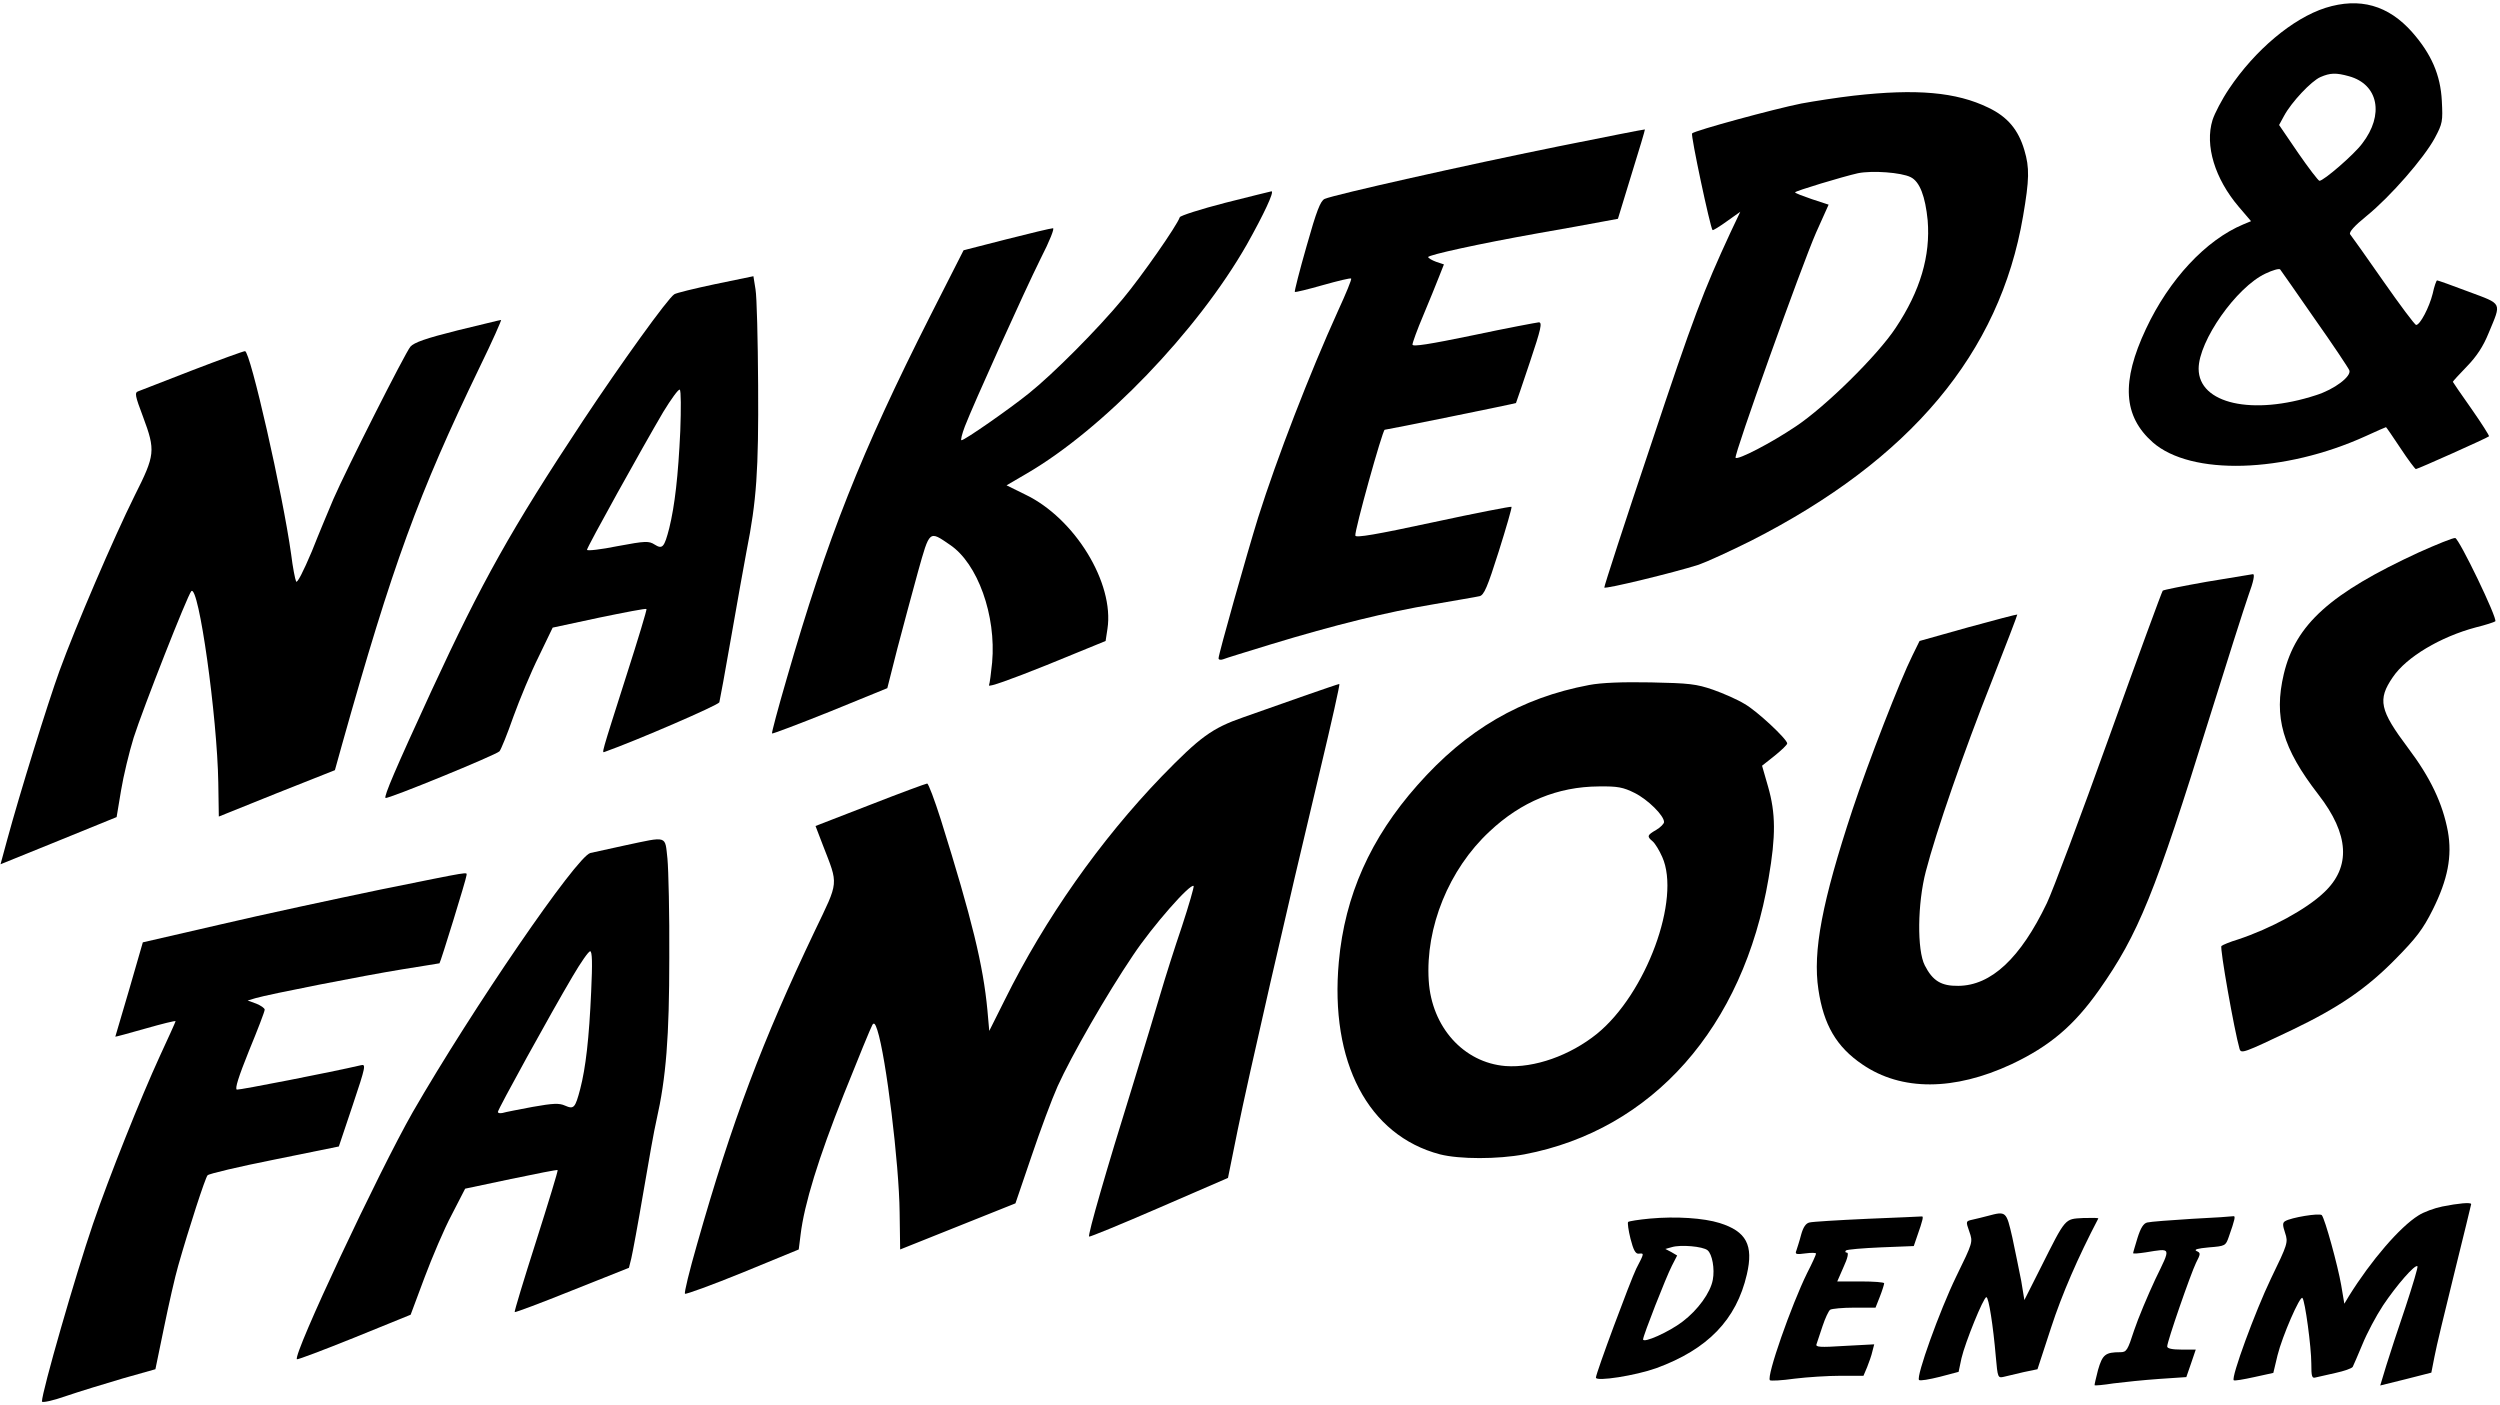 <?xml version="1.0" standalone="no"?>
<!DOCTYPE svg PUBLIC "-//W3C//DTD SVG 20010904//EN"
 "http://www.w3.org/TR/2001/REC-SVG-20010904/DTD/svg10.dtd">
<svg version="1.0" xmlns="http://www.w3.org/2000/svg"
 width="954pt" height="536pt" viewBox="0 0 954 536"
 preserveAspectRatio="xMidYMid meet">

<g transform="translate(0,536) scale(0.1,-0.1)"
fill="#000000" stroke="none">
<path d="M8874 5330 c-125 -40 -269 -161 -368 -309 -27 -40 -55 -94 -63 -119
-30 -97 9 -224 100 -331 l47 -55 -29 -12 c-144 -60 -284 -211 -372 -399 -95
-202 -87 -333 26 -433 146 -128 501 -118 813 24 41 19 76 34 77 34 1 0 26 -36
55 -80 29 -44 56 -80 59 -80 7 0 273 119 279 125 2 2 -28 49 -67 105 -39 55
-71 102 -71 103 0 2 24 28 53 58 38 39 63 77 84 129 49 118 54 108 -77 157
-63 24 -117 43 -120 43 -3 0 -11 -23 -17 -51 -13 -52 -48 -119 -63 -119 -5 0
-61 75 -126 168 -64 92 -121 172 -126 178 -5 8 16 32 63 70 91 74 219 221 260
297 30 56 31 64 27 142 -5 99 -40 179 -113 262 -91 103 -200 134 -331 93z m90
-261 c112 -31 135 -147 50 -257 -31 -42 -147 -142 -163 -142 -4 0 -41 48 -81
106 l-73 107 19 35 c28 52 104 133 139 148 37 16 59 17 109 3z m-131 -926 c70
-99 129 -188 132 -196 9 -23 -57 -73 -127 -95 -242 -79 -448 -33 -448 101 0
106 144 311 255 363 27 13 52 20 56 16 3 -4 63 -89 132 -189z"/>
<path d="M7074 4995 c-61 -7 -151 -21 -200 -30 -105 -21 -406 -103 -417 -114
-6 -6 69 -358 78 -369 2 -2 26 13 54 33 l52 37 -37 -78 c-104 -225 -141 -321
-305 -814 -99 -294 -178 -538 -177 -542 3 -7 266 57 360 87 29 10 119 51 201
92 607 309 948 715 1037 1238 24 140 25 185 5 252 -23 78 -64 127 -137 162
-123 60 -275 73 -514 46z m217 -311 c35 -17 56 -74 65 -165 11 -135 -28 -269
-122 -410 -69 -105 -268 -301 -381 -376 -95 -64 -221 -129 -230 -120 -8 8 253
736 307 859 l48 107 -64 21 c-35 12 -64 23 -64 26 0 5 182 60 240 73 55 11
165 3 201 -15z"/>
<path d="M5940 4800 c-341 -69 -849 -183 -885 -199 -16 -7 -31 -45 -69 -180
-27 -94 -47 -173 -45 -175 2 -2 51 10 107 26 57 16 106 28 108 25 3 -2 -20
-58 -50 -123 -108 -238 -233 -561 -305 -789 -43 -139 -151 -521 -151 -537 0
-6 8 -7 17 -4 9 4 91 29 182 57 243 74 446 124 621 153 85 15 164 28 176 31
17 4 30 34 73 170 29 92 51 168 49 171 -3 2 -137 -24 -299 -59 -218 -47 -295
-60 -297 -51 -4 17 104 404 112 404 8 0 500 100 501 102 1 2 25 72 53 156 43
128 48 152 34 152 -9 -1 -122 -22 -249 -49 -169 -35 -233 -45 -233 -36 0 7 18
57 41 111 23 55 50 121 60 147 l19 48 -30 10 c-16 6 -30 14 -30 18 0 8 195 51
420 91 96 17 204 36 239 43 l65 12 52 170 c29 93 52 170 51 171 -1 1 -153 -29
-337 -66z"/>
<path d="M4675 4586 c-93 -24 -171 -49 -173 -55 -10 -31 -146 -226 -217 -311
-96 -116 -266 -287 -360 -362 -76 -61 -244 -178 -256 -178 -4 0 2 24 13 53 32
83 225 511 289 640 35 68 54 117 47 116 -7 0 -87 -19 -177 -42 l-164 -42 -127
-250 c-264 -522 -393 -847 -548 -1385 -33 -113 -58 -207 -56 -209 2 -2 102 36
222 84 l218 89 38 150 c22 83 57 215 79 294 45 160 42 158 122 103 106 -71
177 -270 161 -449 -4 -40 -9 -79 -12 -87 -4 -9 83 22 220 77 l225 92 7 46 c27
175 -125 423 -314 513 l-71 35 77 45 c292 170 651 543 840 874 64 114 106 203
94 203 -4 -1 -83 -20 -177 -44z"/>
<path d="M2730 4276 c-80 -17 -150 -34 -157 -39 -25 -16 -202 -262 -348 -482
-275 -416 -385 -613 -578 -1030 -140 -304 -182 -403 -176 -410 7 -6 422 164
435 178 6 7 30 66 53 132 24 66 67 170 97 230 l53 110 177 38 c97 20 179 36
181 33 2 -2 -32 -115 -76 -252 -99 -311 -95 -297 -83 -293 121 43 433 178 437
189 2 8 23 120 45 248 22 127 49 276 59 330 38 191 46 306 44 632 -1 173 -5
338 -10 366 l-8 50 -145 -30z m-134 -560 c-8 -173 -21 -285 -42 -371 -19 -74
-26 -82 -56 -63 -22 14 -34 14 -141 -6 -64 -13 -117 -19 -117 -14 0 10 211
390 291 526 30 49 58 88 63 85 5 -3 5 -73 2 -157z"/>
<path d="M1745 4099 c-120 -30 -165 -46 -179 -62 -20 -24 -244 -467 -294 -582
-16 -38 -54 -128 -82 -199 -33 -78 -56 -123 -60 -115 -4 8 -13 55 -19 104 -32
230 -156 775 -176 775 -6 0 -97 -33 -201 -73 -104 -41 -197 -76 -206 -80 -15
-5 -13 -16 18 -98 48 -129 46 -145 -32 -300 -80 -161 -226 -501 -287 -669 -45
-124 -152 -469 -200 -646 l-25 -92 222 90 221 90 17 102 c9 55 31 146 48 201
35 110 206 545 220 559 28 28 99 -479 103 -731 l2 -129 221 89 222 88 27 97
c194 690 291 955 525 1440 49 100 85 182 82 181 -4 0 -79 -19 -167 -40z"/>
<path d="M9230 3252 c-338 -156 -470 -275 -515 -464 -39 -165 -5 -283 132
-460 118 -152 125 -277 21 -374 -67 -64 -204 -138 -328 -179 -30 -9 -59 -21
-63 -25 -7 -6 49 -322 69 -392 6 -20 14 -17 201 72 177 85 283 157 394 270 79
80 105 114 142 188 58 116 75 205 58 300 -20 106 -66 204 -152 318 -108 144
-117 184 -58 270 52 77 182 154 317 190 37 9 70 20 74 23 10 9 -138 316 -153
318 -8 1 -70 -24 -139 -55z"/>
<path d="M8421 3140 c-90 -16 -165 -31 -168 -34 -3 -3 -95 -253 -204 -557
-109 -304 -216 -589 -238 -635 -101 -211 -213 -315 -338 -316 -65 -1 -98 19
-128 78 -30 58 -28 237 4 359 39 151 145 457 251 724 55 140 99 255 98 256 -2
1 -86 -21 -188 -49 l-185 -52 -27 -55 c-47 -94 -169 -408 -229 -589 -116 -351
-152 -541 -130 -686 20 -135 69 -219 168 -286 149 -102 350 -101 569 1 146 69
238 147 334 283 150 213 213 368 421 1038 66 212 133 422 149 468 20 54 25 82
17 81 -6 -1 -86 -14 -176 -29z"/>
<path d="M6064 2746 c-260 -49 -468 -170 -655 -382 -179 -202 -277 -421 -300
-674 -35 -383 112 -663 386 -735 75 -19 220 -19 322 0 489 93 836 485 932
1054 28 162 27 248 -2 349 l-23 80 48 38 c26 21 48 42 48 47 0 16 -115 124
-163 151 -26 16 -80 40 -120 54 -64 22 -91 25 -237 28 -109 2 -189 -1 -236
-10z m174 -412 c50 -25 112 -86 112 -111 0 -6 -13 -20 -30 -30 -35 -20 -36
-25 -13 -44 9 -8 25 -34 36 -59 72 -160 -61 -522 -249 -675 -103 -83 -239
-131 -349 -123 -160 13 -282 149 -293 326 -13 203 77 425 232 569 121 114 260
171 417 172 72 1 93 -3 137 -25z"/>
<path d="M4975 2704 c-71 -25 -175 -62 -230 -81 -121 -42 -166 -76 -312 -226
-234 -243 -445 -542 -599 -853 l-59 -118 -7 79 c-16 170 -58 345 -178 728 -24
75 -47 137 -52 137 -4 0 -102 -36 -217 -81 l-209 -81 28 -73 c60 -155 62 -134
-31 -328 -200 -420 -315 -723 -449 -1195 -29 -101 -50 -186 -46 -189 3 -3 102
33 220 81 l214 88 7 56 c14 117 68 292 165 536 55 138 104 257 109 265 6 10
11 5 19 -20 33 -102 83 -510 85 -695 l2 -142 40 16 c22 9 121 48 220 88 l180
72 61 179 c33 98 78 219 100 268 53 117 186 349 288 500 74 111 219 276 231
264 2 -3 -18 -73 -45 -155 -28 -82 -64 -196 -81 -254 -17 -58 -66 -220 -109
-360 -97 -311 -170 -564 -164 -569 2 -2 122 47 267 110 l263 114 37 183 c40
197 188 844 315 1375 43 180 76 327 73 327 -3 0 -64 -21 -136 -46z"/>
<path d="M2385 2134 c-60 -13 -120 -26 -132 -29 -52 -12 -451 -595 -678 -989
-130 -228 -458 -926 -442 -943 3 -2 101 35 220 83 l214 87 53 142 c29 77 75
186 104 240 l51 99 175 37 c96 20 176 36 178 34 2 -2 -35 -123 -82 -271 -47
-147 -84 -269 -82 -271 2 -2 101 35 220 83 l216 86 9 36 c5 21 26 134 46 252
20 118 42 242 50 275 37 163 49 318 49 620 1 165 -3 335 -7 378 -10 90 3 86
-162 51z m-129 -556 c-8 -182 -21 -293 -42 -374 -19 -72 -24 -78 -58 -63 -22
10 -45 9 -124 -5 -53 -10 -105 -20 -114 -23 -10 -2 -18 -1 -18 4 0 10 201 375
285 517 31 53 61 96 67 96 8 0 9 -46 4 -152z"/>
<path d="M1450 1965 c-173 -36 -448 -95 -610 -133 l-295 -68 -52 -180 c-29
-98 -53 -180 -53 -180 0 -1 52 13 115 31 63 18 115 31 115 28 0 -2 -27 -62
-60 -133 -73 -159 -193 -459 -255 -640 -67 -196 -195 -641 -195 -678 0 -6 42
3 93 21 50 17 148 47 216 67 l124 35 33 160 c18 88 42 194 54 235 41 144 103
335 112 345 5 6 120 33 255 60 l246 50 53 158 c50 149 51 157 31 152 -111 -26
-464 -95 -473 -93 -9 2 7 51 46 148 33 80 60 150 60 157 0 6 -15 16 -32 23
l-33 12 30 9 c51 15 412 86 560 110 77 12 141 23 142 23 4 3 103 324 103 335
0 14 32 19 -330 -54z"/>
<path d="M9320 756 c-30 -6 -71 -21 -91 -34 -71 -44 -181 -172 -265 -307 l-18
-30 -12 71 c-13 75 -62 253 -74 267 -8 9 -118 -9 -140 -23 -10 -6 -10 -15 0
-45 12 -36 10 -42 -54 -174 -60 -125 -153 -378 -142 -388 2 -3 37 3 78 12 l73
16 16 67 c18 73 86 229 95 219 10 -9 34 -188 34 -250 0 -51 2 -58 18 -53 9 2
43 10 75 17 32 7 61 17 65 23 3 6 20 45 37 86 17 42 52 108 79 149 51 76 122
158 131 149 3 -2 -18 -72 -45 -154 -28 -82 -61 -183 -74 -225 l-23 -76 97 24
98 25 12 61 c6 34 41 178 76 320 35 142 64 260 64 262 0 8 -50 3 -110 -9z"/>
<path d="M7585 720 c-16 -4 -42 -11 -57 -14 -27 -6 -27 -6 -13 -46 14 -40 14
-40 -50 -171 -64 -132 -154 -383 -142 -395 4 -4 39 2 79 12 l72 19 11 52 c14
60 84 233 95 233 9 0 26 -110 36 -227 7 -80 8 -82 30 -77 13 3 47 11 76 18
l53 11 52 159 c41 126 102 267 180 416 2 3 -24 3 -58 2 -71 -4 -65 3 -162
-190 l-62 -123 -12 73 c-8 40 -23 115 -34 166 -23 100 -23 101 -94 82z"/>
<path d="M6297 710 c-43 -4 -81 -10 -84 -13 -3 -3 1 -32 9 -64 11 -43 19 -58
31 -57 22 2 22 3 -9 -57 -22 -45 -154 -399 -154 -416 0 -16 152 8 230 36 197
72 306 185 346 358 26 112 -2 164 -104 196 -61 19 -166 26 -265 17z m219 -121
c18 -15 28 -71 20 -113 -9 -49 -57 -115 -115 -159 -52 -40 -151 -84 -151 -68
0 14 87 236 110 281 l20 39 -22 13 -23 12 25 7 c33 10 118 3 136 -12z"/>
<path d="M7125 709 c-110 -5 -209 -11 -220 -14 -14 -3 -24 -18 -32 -47 -6 -24
-15 -50 -18 -60 -6 -14 -1 -16 34 -11 23 3 41 3 41 -1 0 -4 -15 -37 -34 -74
-60 -122 -156 -395 -142 -409 3 -3 45 -1 94 6 49 6 128 11 176 11 l87 0 14 33
c7 18 17 45 20 60 l7 27 -113 -6 c-94 -6 -112 -5 -107 7 3 8 13 39 23 69 10
30 23 58 29 62 6 4 48 8 92 8 l81 0 17 43 c9 23 16 46 16 50 0 4 -40 7 -89 7
l-90 0 24 55 c16 34 20 55 13 55 -6 0 -8 3 -4 8 4 4 64 9 133 12 l126 5 12 35
c24 68 26 80 18 78 -4 0 -98 -5 -208 -9z"/>
<path d="M8365 709 c-82 -5 -159 -11 -171 -14 -14 -3 -25 -20 -37 -58 -9 -30
-17 -56 -17 -59 0 -3 21 -1 48 3 100 16 97 22 37 -102 -29 -62 -66 -150 -81
-195 -25 -77 -29 -84 -53 -84 -57 0 -68 -9 -85 -68 -8 -31 -14 -57 -13 -58 1
-2 34 1 72 7 39 5 117 13 174 17 l104 7 18 52 18 53 -55 0 c-35 0 -54 4 -54
12 0 19 90 278 110 319 18 35 18 38 2 45 -11 6 4 10 47 14 63 5 64 6 76 40 24
68 26 80 18 79 -4 -1 -75 -6 -158 -10z"/>
</g>
</svg>
